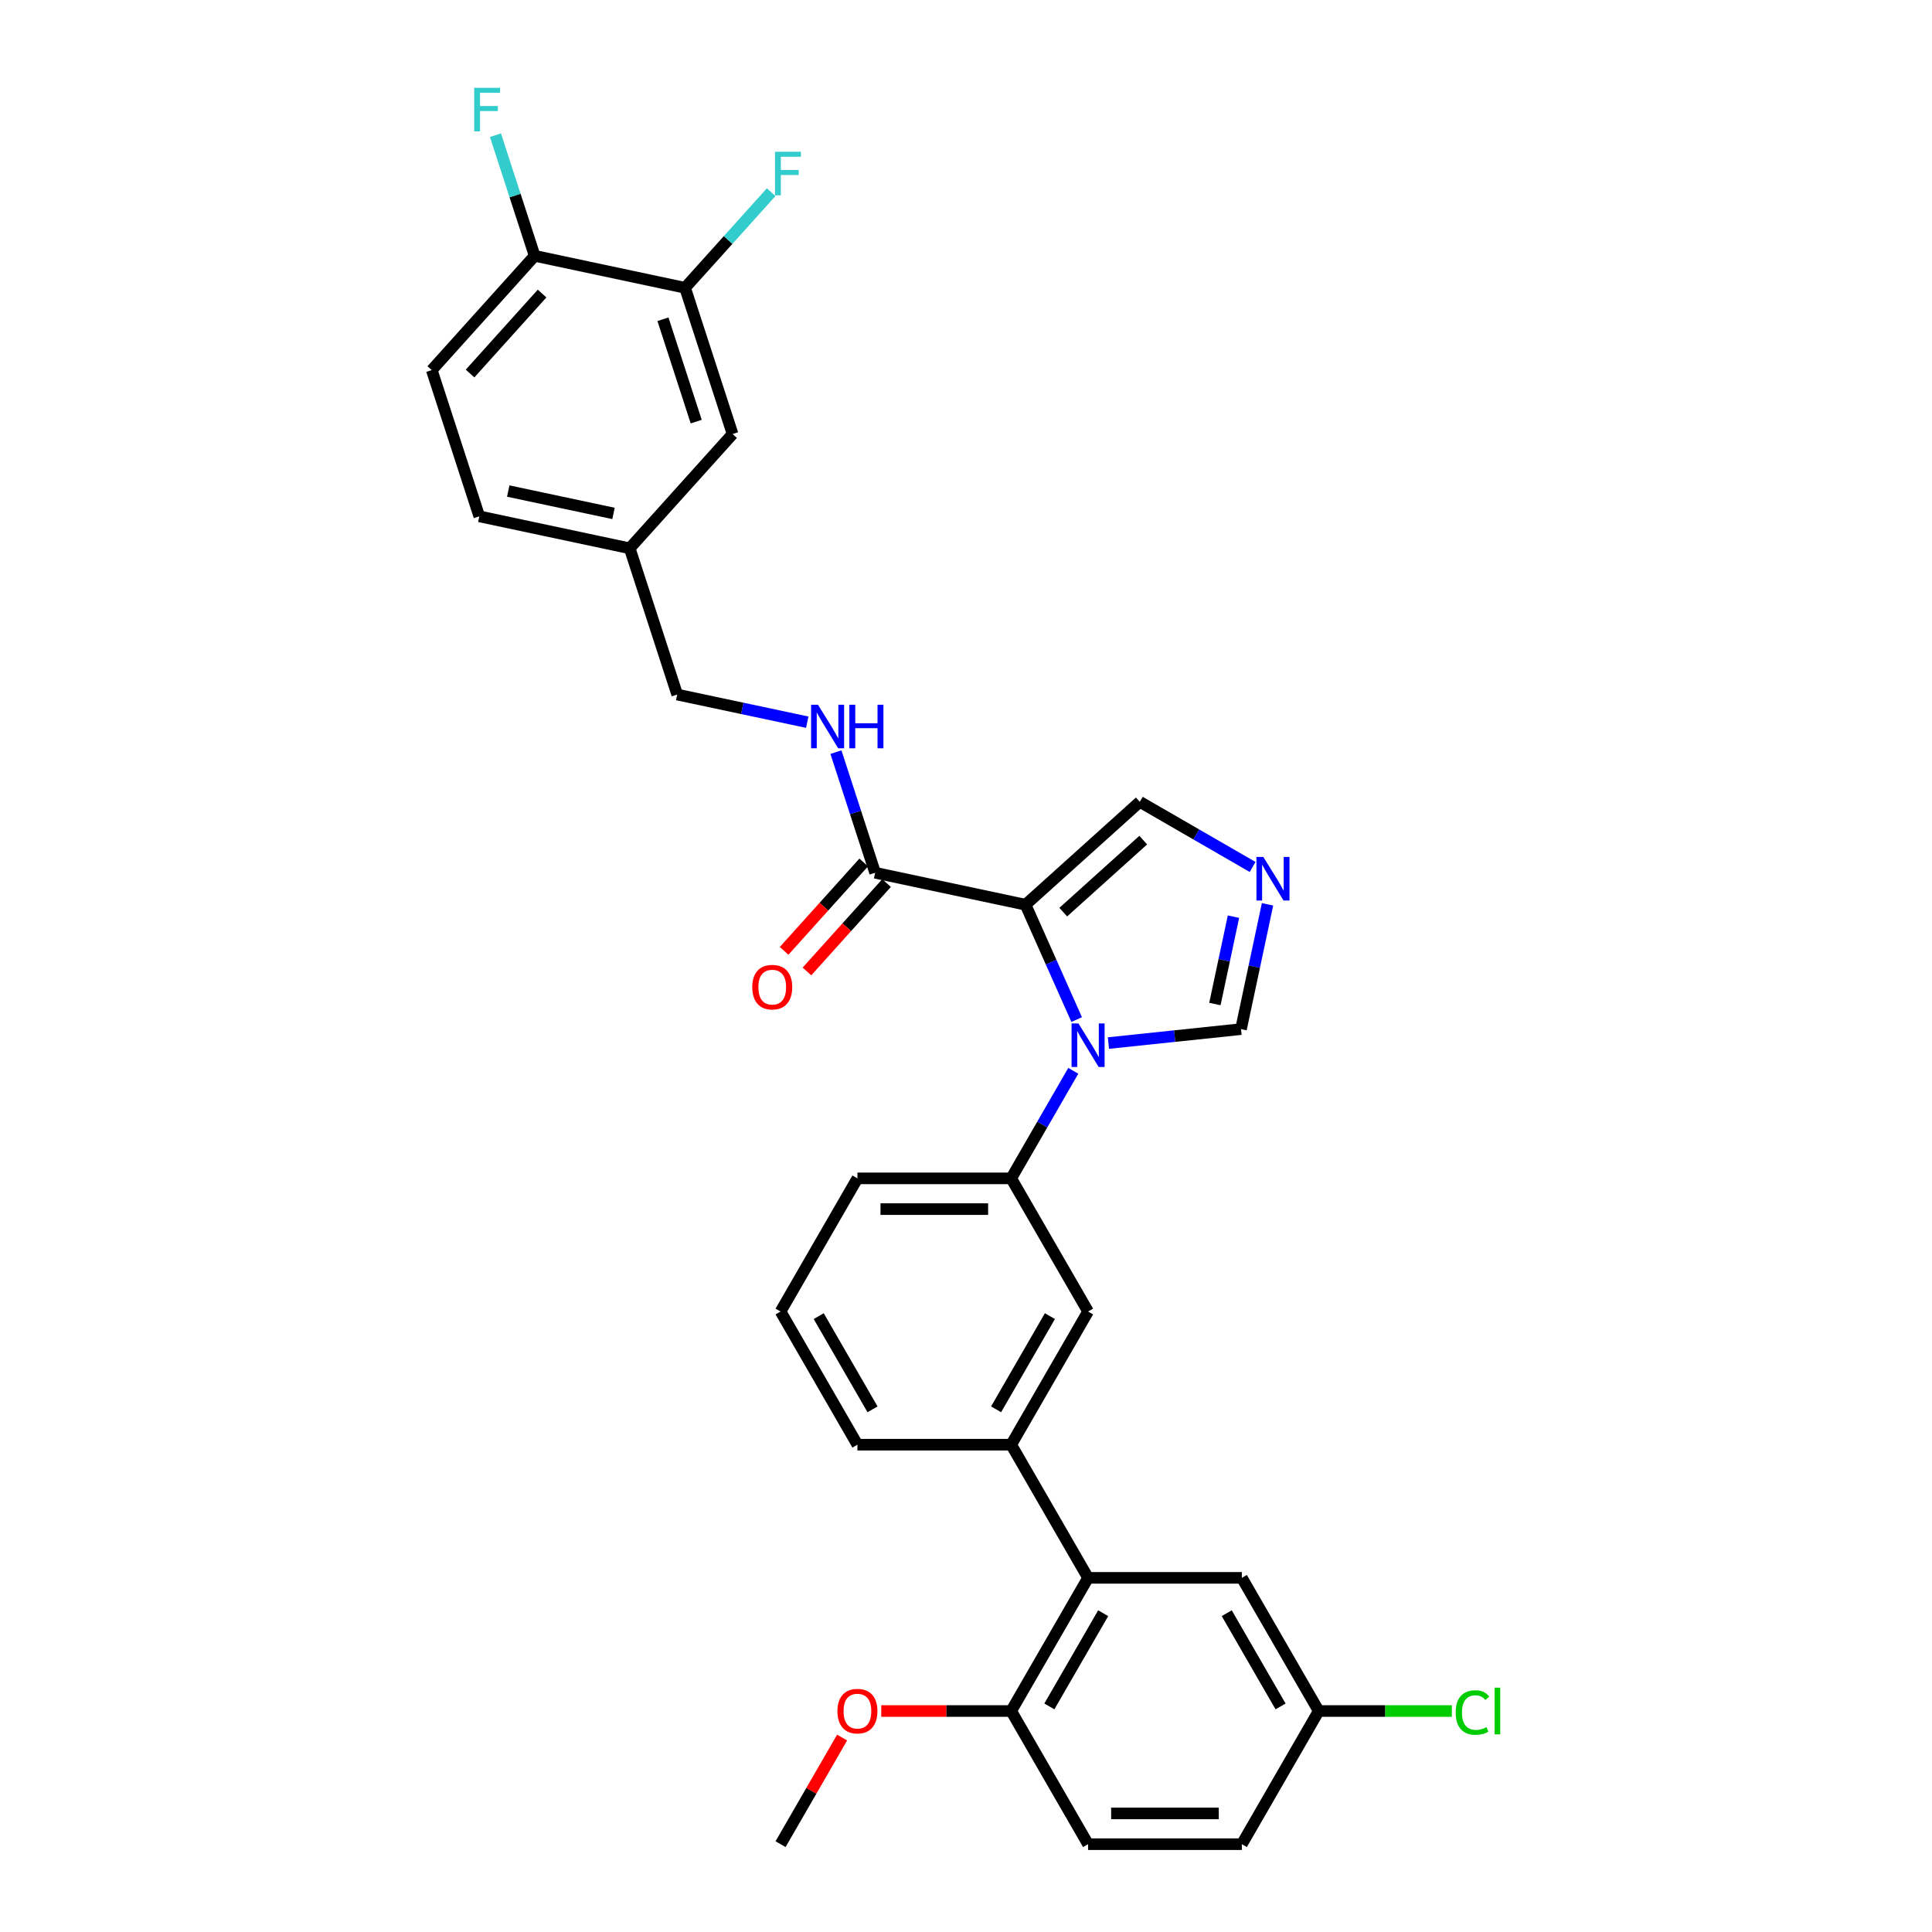 <?xml version='1.0' encoding='iso-8859-1'?>
<svg version='1.1' baseProfile='full'
              xmlns='http://www.w3.org/2000/svg'
                      xmlns:rdkit='http://www.rdkit.org/xml'
                      xmlns:xlink='http://www.w3.org/1999/xlink'
                  xml:space='preserve'
width='1000px' height='1000px' viewBox='0 0 1000 1000'>
<!-- END OF HEADER -->
<rect style='opacity:1.0;fill:#FFFFFF;stroke:none' width='1000' height='1000' x='0' y='0'> </rect>
<path class='bond-0' d='M 530.815,468.284 L 544.049,498.008' style='fill:none;fill-rule:evenodd;stroke:#000000;stroke-width:6px;stroke-linecap:butt;stroke-linejoin:miter;stroke-opacity:1' />
<path class='bond-0' d='M 544.049,498.008 L 557.283,527.733' style='fill:none;fill-rule:evenodd;stroke:#0000FF;stroke-width:6px;stroke-linecap:butt;stroke-linejoin:miter;stroke-opacity:1' />
<path class='bond-1' d='M 530.815,468.284 L 452.966,451.737' style='fill:none;fill-rule:evenodd;stroke:#000000;stroke-width:6px;stroke-linecap:butt;stroke-linejoin:miter;stroke-opacity:1' />
<path class='bond-7' d='M 530.815,468.284 L 589.961,415.029' style='fill:none;fill-rule:evenodd;stroke:#000000;stroke-width:6px;stroke-linecap:butt;stroke-linejoin:miter;stroke-opacity:1' />
<path class='bond-7' d='M 550.338,472.125 L 591.74,434.847' style='fill:none;fill-rule:evenodd;stroke:#000000;stroke-width:6px;stroke-linecap:butt;stroke-linejoin:miter;stroke-opacity:1' />
<path class='bond-3' d='M 555.531,554.251 L 539.462,582.084' style='fill:none;fill-rule:evenodd;stroke:#0000FF;stroke-width:6px;stroke-linecap:butt;stroke-linejoin:miter;stroke-opacity:1' />
<path class='bond-3' d='M 539.462,582.084 L 523.392,609.918' style='fill:none;fill-rule:evenodd;stroke:#000000;stroke-width:6px;stroke-linecap:butt;stroke-linejoin:miter;stroke-opacity:1' />
<path class='bond-5' d='M 573.724,539.884 L 608.031,536.279' style='fill:none;fill-rule:evenodd;stroke:#0000FF;stroke-width:6px;stroke-linecap:butt;stroke-linejoin:miter;stroke-opacity:1' />
<path class='bond-5' d='M 608.031,536.279 L 642.339,532.673' style='fill:none;fill-rule:evenodd;stroke:#000000;stroke-width:6px;stroke-linecap:butt;stroke-linejoin:miter;stroke-opacity:1' />
<path class='bond-9' d='M 452.966,451.737 L 442.823,420.52' style='fill:none;fill-rule:evenodd;stroke:#000000;stroke-width:6px;stroke-linecap:butt;stroke-linejoin:miter;stroke-opacity:1' />
<path class='bond-9' d='M 442.823,420.52 L 432.68,389.303' style='fill:none;fill-rule:evenodd;stroke:#0000FF;stroke-width:6px;stroke-linecap:butt;stroke-linejoin:miter;stroke-opacity:1' />
<path class='bond-14' d='M 447.051,446.411 L 426.45,469.291' style='fill:none;fill-rule:evenodd;stroke:#000000;stroke-width:6px;stroke-linecap:butt;stroke-linejoin:miter;stroke-opacity:1' />
<path class='bond-14' d='M 426.45,469.291 L 405.85,492.17' style='fill:none;fill-rule:evenodd;stroke:#FF0000;stroke-width:6px;stroke-linecap:butt;stroke-linejoin:miter;stroke-opacity:1' />
<path class='bond-14' d='M 458.88,457.062 L 438.28,479.942' style='fill:none;fill-rule:evenodd;stroke:#000000;stroke-width:6px;stroke-linecap:butt;stroke-linejoin:miter;stroke-opacity:1' />
<path class='bond-14' d='M 438.28,479.942 L 417.679,502.821' style='fill:none;fill-rule:evenodd;stroke:#FF0000;stroke-width:6px;stroke-linecap:butt;stroke-linejoin:miter;stroke-opacity:1' />
<path class='bond-2' d='M 648.349,448.74 L 619.155,431.884' style='fill:none;fill-rule:evenodd;stroke:#0000FF;stroke-width:6px;stroke-linecap:butt;stroke-linejoin:miter;stroke-opacity:1' />
<path class='bond-2' d='M 619.155,431.884 L 589.961,415.029' style='fill:none;fill-rule:evenodd;stroke:#000000;stroke-width:6px;stroke-linecap:butt;stroke-linejoin:miter;stroke-opacity:1' />
<path class='bond-31' d='M 656.068,468.083 L 649.203,500.378' style='fill:none;fill-rule:evenodd;stroke:#0000FF;stroke-width:6px;stroke-linecap:butt;stroke-linejoin:miter;stroke-opacity:1' />
<path class='bond-31' d='M 649.203,500.378 L 642.339,532.673' style='fill:none;fill-rule:evenodd;stroke:#000000;stroke-width:6px;stroke-linecap:butt;stroke-linejoin:miter;stroke-opacity:1' />
<path class='bond-31' d='M 638.439,474.462 L 633.634,497.068' style='fill:none;fill-rule:evenodd;stroke:#0000FF;stroke-width:6px;stroke-linecap:butt;stroke-linejoin:miter;stroke-opacity:1' />
<path class='bond-31' d='M 633.634,497.068 L 628.828,519.675' style='fill:none;fill-rule:evenodd;stroke:#000000;stroke-width:6px;stroke-linecap:butt;stroke-linejoin:miter;stroke-opacity:1' />
<path class='bond-8' d='M 523.392,609.918 L 563.186,678.843' style='fill:none;fill-rule:evenodd;stroke:#000000;stroke-width:6px;stroke-linecap:butt;stroke-linejoin:miter;stroke-opacity:1' />
<path class='bond-27' d='M 523.392,609.918 L 443.804,609.918' style='fill:none;fill-rule:evenodd;stroke:#000000;stroke-width:6px;stroke-linecap:butt;stroke-linejoin:miter;stroke-opacity:1' />
<path class='bond-27' d='M 511.454,625.835 L 455.742,625.835' style='fill:none;fill-rule:evenodd;stroke:#000000;stroke-width:6px;stroke-linecap:butt;stroke-linejoin:miter;stroke-opacity:1' />
<path class='bond-4' d='M 563.186,816.694 L 523.392,747.769' style='fill:none;fill-rule:evenodd;stroke:#000000;stroke-width:6px;stroke-linecap:butt;stroke-linejoin:miter;stroke-opacity:1' />
<path class='bond-11' d='M 563.186,816.694 L 523.392,885.62' style='fill:none;fill-rule:evenodd;stroke:#000000;stroke-width:6px;stroke-linecap:butt;stroke-linejoin:miter;stroke-opacity:1' />
<path class='bond-11' d='M 571.002,834.992 L 543.146,883.24' style='fill:none;fill-rule:evenodd;stroke:#000000;stroke-width:6px;stroke-linecap:butt;stroke-linejoin:miter;stroke-opacity:1' />
<path class='bond-13' d='M 563.186,816.694 L 642.775,816.694' style='fill:none;fill-rule:evenodd;stroke:#000000;stroke-width:6px;stroke-linecap:butt;stroke-linejoin:miter;stroke-opacity:1' />
<path class='bond-6' d='M 523.392,747.769 L 563.186,678.843' style='fill:none;fill-rule:evenodd;stroke:#000000;stroke-width:6px;stroke-linecap:butt;stroke-linejoin:miter;stroke-opacity:1' />
<path class='bond-6' d='M 515.576,729.471 L 543.432,681.223' style='fill:none;fill-rule:evenodd;stroke:#000000;stroke-width:6px;stroke-linecap:butt;stroke-linejoin:miter;stroke-opacity:1' />
<path class='bond-28' d='M 523.392,747.769 L 443.804,747.769' style='fill:none;fill-rule:evenodd;stroke:#000000;stroke-width:6px;stroke-linecap:butt;stroke-linejoin:miter;stroke-opacity:1' />
<path class='bond-20' d='M 417.834,373.804 L 384.178,366.65' style='fill:none;fill-rule:evenodd;stroke:#0000FF;stroke-width:6px;stroke-linecap:butt;stroke-linejoin:miter;stroke-opacity:1' />
<path class='bond-20' d='M 384.178,366.65 L 350.522,359.497' style='fill:none;fill-rule:evenodd;stroke:#000000;stroke-width:6px;stroke-linecap:butt;stroke-linejoin:miter;stroke-opacity:1' />
<path class='bond-10' d='M 354.589,148.965 L 379.183,224.658' style='fill:none;fill-rule:evenodd;stroke:#000000;stroke-width:6px;stroke-linecap:butt;stroke-linejoin:miter;stroke-opacity:1' />
<path class='bond-10' d='M 343.14,165.237 L 360.355,218.223' style='fill:none;fill-rule:evenodd;stroke:#000000;stroke-width:6px;stroke-linecap:butt;stroke-linejoin:miter;stroke-opacity:1' />
<path class='bond-21' d='M 354.589,148.965 L 376.871,124.218' style='fill:none;fill-rule:evenodd;stroke:#000000;stroke-width:6px;stroke-linecap:butt;stroke-linejoin:miter;stroke-opacity:1' />
<path class='bond-21' d='M 376.871,124.218 L 399.153,99.471' style='fill:none;fill-rule:evenodd;stroke:#33CCCC;stroke-width:6px;stroke-linecap:butt;stroke-linejoin:miter;stroke-opacity:1' />
<path class='bond-33' d='M 354.589,148.965 L 276.74,132.417' style='fill:none;fill-rule:evenodd;stroke:#000000;stroke-width:6px;stroke-linecap:butt;stroke-linejoin:miter;stroke-opacity:1' />
<path class='bond-16' d='M 523.392,885.62 L 563.186,954.545' style='fill:none;fill-rule:evenodd;stroke:#000000;stroke-width:6px;stroke-linecap:butt;stroke-linejoin:miter;stroke-opacity:1' />
<path class='bond-26' d='M 523.392,885.62 L 489.766,885.62' style='fill:none;fill-rule:evenodd;stroke:#000000;stroke-width:6px;stroke-linecap:butt;stroke-linejoin:miter;stroke-opacity:1' />
<path class='bond-26' d='M 489.766,885.62 L 456.14,885.62' style='fill:none;fill-rule:evenodd;stroke:#FF0000;stroke-width:6px;stroke-linecap:butt;stroke-linejoin:miter;stroke-opacity:1' />
<path class='bond-12' d='M 276.74,132.417 L 223.485,191.563' style='fill:none;fill-rule:evenodd;stroke:#000000;stroke-width:6px;stroke-linecap:butt;stroke-linejoin:miter;stroke-opacity:1' />
<path class='bond-12' d='M 280.581,151.94 L 243.302,193.342' style='fill:none;fill-rule:evenodd;stroke:#000000;stroke-width:6px;stroke-linecap:butt;stroke-linejoin:miter;stroke-opacity:1' />
<path class='bond-22' d='M 276.74,132.417 L 266.597,101.201' style='fill:none;fill-rule:evenodd;stroke:#000000;stroke-width:6px;stroke-linecap:butt;stroke-linejoin:miter;stroke-opacity:1' />
<path class='bond-22' d='M 266.597,101.201 L 256.454,69.984' style='fill:none;fill-rule:evenodd;stroke:#33CCCC;stroke-width:6px;stroke-linecap:butt;stroke-linejoin:miter;stroke-opacity:1' />
<path class='bond-18' d='M 642.775,816.694 L 682.569,885.62' style='fill:none;fill-rule:evenodd;stroke:#000000;stroke-width:6px;stroke-linecap:butt;stroke-linejoin:miter;stroke-opacity:1' />
<path class='bond-18' d='M 634.959,834.992 L 662.815,883.24' style='fill:none;fill-rule:evenodd;stroke:#000000;stroke-width:6px;stroke-linecap:butt;stroke-linejoin:miter;stroke-opacity:1' />
<path class='bond-15' d='M 379.183,224.658 L 325.928,283.803' style='fill:none;fill-rule:evenodd;stroke:#000000;stroke-width:6px;stroke-linecap:butt;stroke-linejoin:miter;stroke-opacity:1' />
<path class='bond-34' d='M 563.186,954.545 L 642.775,954.545' style='fill:none;fill-rule:evenodd;stroke:#000000;stroke-width:6px;stroke-linecap:butt;stroke-linejoin:miter;stroke-opacity:1' />
<path class='bond-34' d='M 575.125,938.628 L 630.837,938.628' style='fill:none;fill-rule:evenodd;stroke:#000000;stroke-width:6px;stroke-linecap:butt;stroke-linejoin:miter;stroke-opacity:1' />
<path class='bond-17' d='M 223.485,191.563 L 248.079,267.256' style='fill:none;fill-rule:evenodd;stroke:#000000;stroke-width:6px;stroke-linecap:butt;stroke-linejoin:miter;stroke-opacity:1' />
<path class='bond-23' d='M 682.569,885.62 L 642.775,954.545' style='fill:none;fill-rule:evenodd;stroke:#000000;stroke-width:6px;stroke-linecap:butt;stroke-linejoin:miter;stroke-opacity:1' />
<path class='bond-25' d='M 682.569,885.62 L 717.023,885.62' style='fill:none;fill-rule:evenodd;stroke:#000000;stroke-width:6px;stroke-linecap:butt;stroke-linejoin:miter;stroke-opacity:1' />
<path class='bond-25' d='M 717.023,885.62 L 751.477,885.62' style='fill:none;fill-rule:evenodd;stroke:#00CC00;stroke-width:6px;stroke-linecap:butt;stroke-linejoin:miter;stroke-opacity:1' />
<path class='bond-19' d='M 325.928,283.803 L 350.522,359.497' style='fill:none;fill-rule:evenodd;stroke:#000000;stroke-width:6px;stroke-linecap:butt;stroke-linejoin:miter;stroke-opacity:1' />
<path class='bond-24' d='M 325.928,283.803 L 248.079,267.256' style='fill:none;fill-rule:evenodd;stroke:#000000;stroke-width:6px;stroke-linecap:butt;stroke-linejoin:miter;stroke-opacity:1' />
<path class='bond-24' d='M 317.56,265.752 L 263.066,254.168' style='fill:none;fill-rule:evenodd;stroke:#000000;stroke-width:6px;stroke-linecap:butt;stroke-linejoin:miter;stroke-opacity:1' />
<path class='bond-30' d='M 435.873,899.357 L 419.941,926.951' style='fill:none;fill-rule:evenodd;stroke:#FF0000;stroke-width:6px;stroke-linecap:butt;stroke-linejoin:miter;stroke-opacity:1' />
<path class='bond-30' d='M 419.941,926.951 L 404.01,954.545' style='fill:none;fill-rule:evenodd;stroke:#000000;stroke-width:6px;stroke-linecap:butt;stroke-linejoin:miter;stroke-opacity:1' />
<path class='bond-29' d='M 443.804,609.918 L 404.01,678.843' style='fill:none;fill-rule:evenodd;stroke:#000000;stroke-width:6px;stroke-linecap:butt;stroke-linejoin:miter;stroke-opacity:1' />
<path class='bond-32' d='M 443.804,747.769 L 404.01,678.843' style='fill:none;fill-rule:evenodd;stroke:#000000;stroke-width:6px;stroke-linecap:butt;stroke-linejoin:miter;stroke-opacity:1' />
<path class='bond-32' d='M 451.62,729.471 L 423.764,681.223' style='fill:none;fill-rule:evenodd;stroke:#000000;stroke-width:6px;stroke-linecap:butt;stroke-linejoin:miter;stroke-opacity:1' />
<path  class='atom-1' d='M 558.204 529.722
L 565.59 541.661
Q 566.322 542.838, 567.5 544.971
Q 568.678 547.104, 568.742 547.232
L 568.742 529.722
L 571.734 529.722
L 571.734 552.262
L 568.646 552.262
L 560.719 539.209
Q 559.796 537.681, 558.809 535.93
Q 557.854 534.179, 557.568 533.638
L 557.568 552.262
L 554.639 552.262
L 554.639 529.722
L 558.204 529.722
' fill='#0000FF'/>
<path  class='atom-3' d='M 653.904 443.554
L 661.29 455.492
Q 662.022 456.67, 663.2 458.803
Q 664.378 460.936, 664.441 461.063
L 664.441 443.554
L 667.434 443.554
L 667.434 466.093
L 664.346 466.093
L 656.419 453.041
Q 655.496 451.513, 654.509 449.762
Q 653.554 448.011, 653.267 447.47
L 653.267 466.093
L 650.338 466.093
L 650.338 443.554
L 653.904 443.554
' fill='#0000FF'/>
<path  class='atom-10' d='M 423.389 364.774
L 430.775 376.712
Q 431.507 377.89, 432.685 380.023
Q 433.863 382.156, 433.927 382.284
L 433.927 364.774
L 436.919 364.774
L 436.919 387.314
L 433.831 387.314
L 425.904 374.261
Q 424.981 372.733, 423.994 370.982
Q 423.039 369.231, 422.753 368.69
L 422.753 387.314
L 419.824 387.314
L 419.824 364.774
L 423.389 364.774
' fill='#0000FF'/>
<path  class='atom-10' d='M 439.625 364.774
L 442.682 364.774
L 442.682 374.357
L 454.206 374.357
L 454.206 364.774
L 457.262 364.774
L 457.262 387.314
L 454.206 387.314
L 454.206 376.903
L 442.682 376.903
L 442.682 387.314
L 439.625 387.314
L 439.625 364.774
' fill='#0000FF'/>
<path  class='atom-15' d='M 389.364 510.946
Q 389.364 505.534, 392.038 502.51
Q 394.713 499.486, 399.711 499.486
Q 404.709 499.486, 407.383 502.51
Q 410.057 505.534, 410.057 510.946
Q 410.057 516.422, 407.351 519.542
Q 404.645 522.63, 399.711 522.63
Q 394.744 522.63, 392.038 519.542
Q 389.364 516.454, 389.364 510.946
M 399.711 520.083
Q 403.149 520.083, 404.995 517.791
Q 406.874 515.467, 406.874 510.946
Q 406.874 506.521, 404.995 504.293
Q 403.149 502.032, 399.711 502.032
Q 396.272 502.032, 394.394 504.261
Q 392.548 506.489, 392.548 510.946
Q 392.548 515.499, 394.394 517.791
Q 396.272 520.083, 399.711 520.083
' fill='#FF0000'/>
<path  class='atom-22' d='M 401.143 78.549
L 414.545 78.549
L 414.545 81.128
L 404.167 81.128
L 404.167 87.972
L 413.399 87.972
L 413.399 90.583
L 404.167 90.583
L 404.167 101.089
L 401.143 101.089
L 401.143 78.549
' fill='#33CCCC'/>
<path  class='atom-23' d='M 245.444 45.455
L 258.847 45.455
L 258.847 48.033
L 248.469 48.033
L 248.469 54.878
L 257.701 54.878
L 257.701 57.488
L 248.469 57.488
L 248.469 67.994
L 245.444 67.994
L 245.444 45.455
' fill='#33CCCC'/>
<path  class='atom-26' d='M 753.466 886.4
Q 753.466 880.797, 756.077 877.868
Q 758.719 874.907, 763.717 874.907
Q 768.365 874.907, 770.849 878.186
L 768.747 879.905
Q 766.933 877.518, 763.717 877.518
Q 760.311 877.518, 758.496 879.81
Q 756.714 882.07, 756.714 886.4
Q 756.714 890.857, 758.56 893.149
Q 760.438 895.441, 764.068 895.441
Q 766.551 895.441, 769.448 893.945
L 770.339 896.332
Q 769.161 897.097, 767.378 897.542
Q 765.596 897.988, 763.622 897.988
Q 758.719 897.988, 756.077 894.995
Q 753.466 892.003, 753.466 886.4
' fill='#00CC00'/>
<path  class='atom-26' d='M 773.586 873.538
L 776.515 873.538
L 776.515 897.701
L 773.586 897.701
L 773.586 873.538
' fill='#00CC00'/>
<path  class='atom-27' d='M 433.457 885.684
Q 433.457 880.272, 436.132 877.247
Q 438.806 874.223, 443.804 874.223
Q 448.802 874.223, 451.476 877.247
Q 454.15 880.272, 454.15 885.684
Q 454.15 891.159, 451.444 894.279
Q 448.738 897.367, 443.804 897.367
Q 438.838 897.367, 436.132 894.279
Q 433.457 891.191, 433.457 885.684
M 443.804 894.82
Q 447.242 894.82, 449.089 892.528
Q 450.967 890.204, 450.967 885.684
Q 450.967 881.258, 449.089 879.03
Q 447.242 876.77, 443.804 876.77
Q 440.366 876.77, 438.487 878.998
Q 436.641 881.227, 436.641 885.684
Q 436.641 890.236, 438.487 892.528
Q 440.366 894.82, 443.804 894.82
' fill='#FF0000'/>
</svg>
